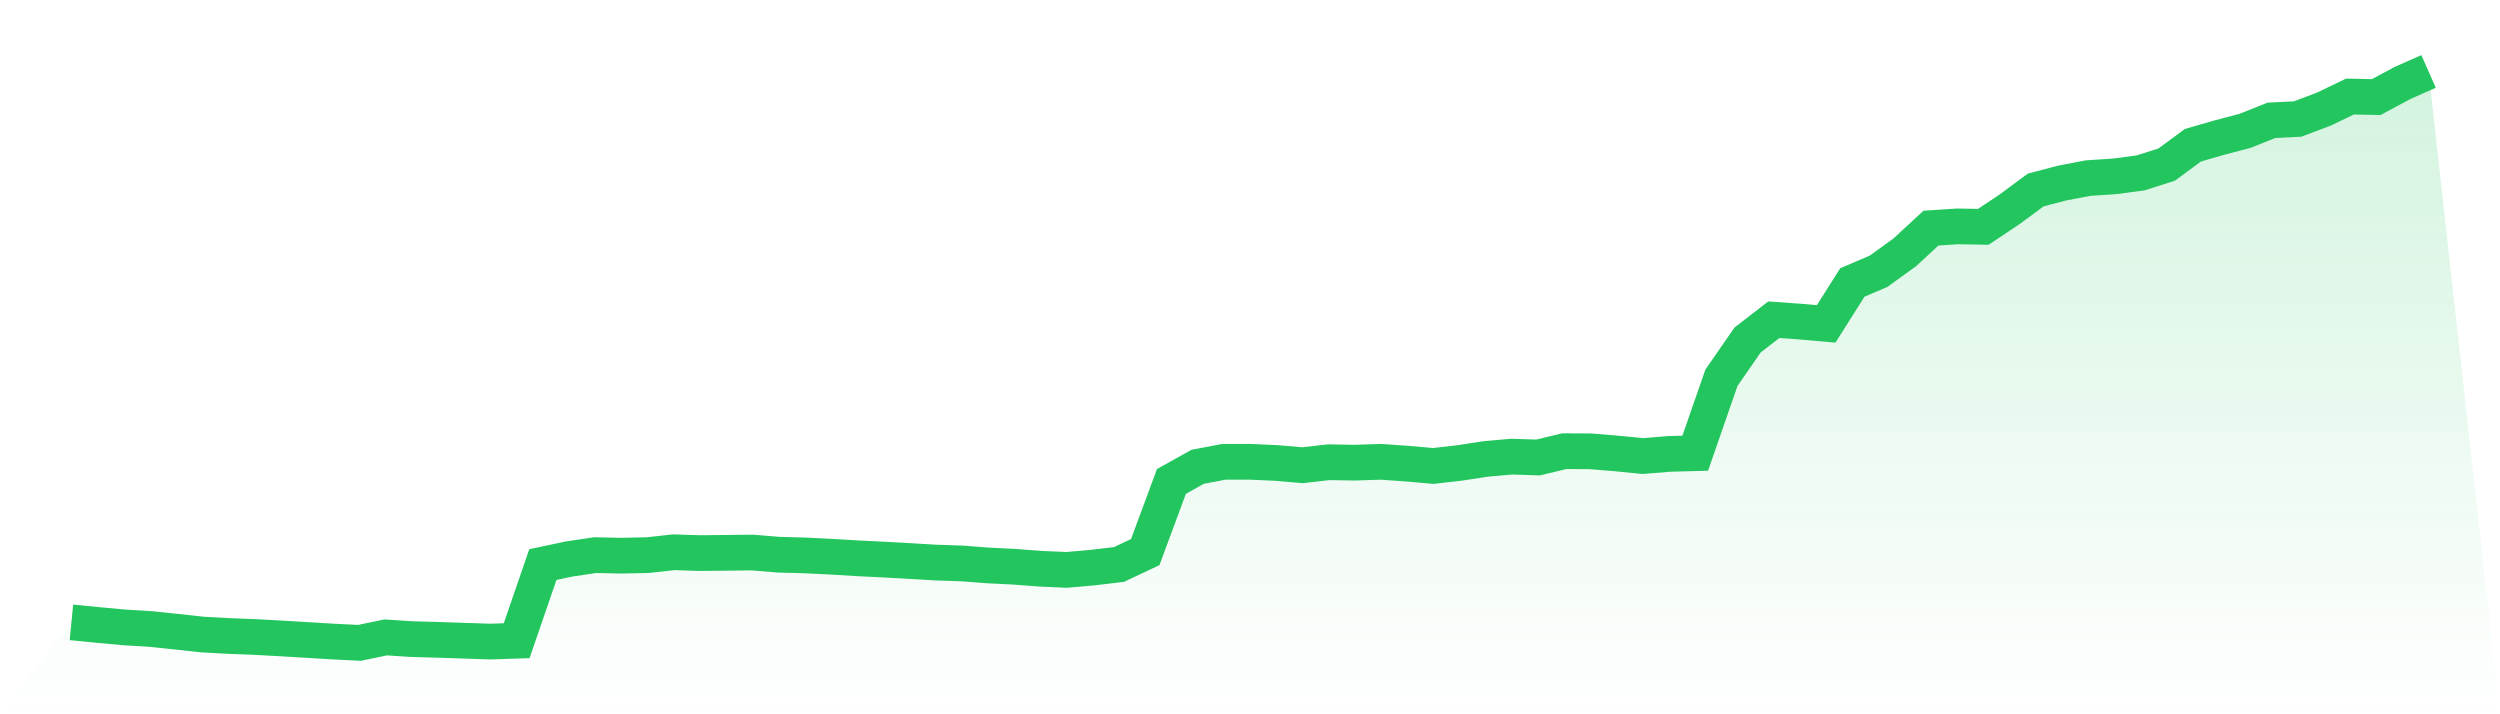 <svg viewBox="0 0 140 40" xmlns="http://www.w3.org/2000/svg">
<defs>
<linearGradient id="gradient" x1="0" x2="0" y1="0" y2="1">
<stop offset="0%" stop-color="#22c55e" stop-opacity="0.2"/>
<stop offset="100%" stop-color="#22c55e" stop-opacity="0"/>
</linearGradient>
</defs>
<path d="M4,34.852 L4,34.852 L5.467,34.996 L6.933,35.133 L8.4,35.221 L9.867,35.374 L11.333,35.534 L12.8,35.615 L14.267,35.671 L15.733,35.751 L17.2,35.839 L18.667,35.928 L20.133,36 L21.6,35.695 L23.067,35.791 L24.533,35.831 L26,35.88 L27.467,35.928 L28.933,35.88 L30.4,31.617 L31.867,31.304 L33.333,31.087 L34.8,31.119 L36.267,31.087 L37.733,30.926 L39.2,30.974 L40.667,30.958 L42.133,30.942 L43.6,31.063 L45.067,31.103 L46.533,31.175 L48,31.263 L49.467,31.336 L50.933,31.416 L52.4,31.504 L53.867,31.552 L55.333,31.665 L56.8,31.737 L58.267,31.849 L59.733,31.914 L61.2,31.785 L62.667,31.609 L64.133,30.918 L65.6,26.96 L67.067,26.141 L68.533,25.861 L70,25.861 L71.467,25.925 L72.933,26.053 L74.4,25.885 L75.867,25.909 L77.333,25.861 L78.8,25.965 L80.267,26.093 L81.733,25.925 L83.2,25.7 L84.667,25.571 L86.133,25.62 L87.6,25.266 L89.067,25.274 L90.533,25.395 L92,25.539 L93.467,25.419 L94.933,25.379 L96.4,21.156 L97.867,19.037 L99.333,17.905 L100.8,18.009 L102.267,18.137 L103.733,15.817 L105.2,15.191 L106.667,14.131 L108.133,12.775 L109.6,12.678 L111.067,12.702 L112.533,11.723 L114,10.639 L115.467,10.254 L116.933,9.973 L118.4,9.877 L119.867,9.684 L121.333,9.218 L122.8,8.134 L124.267,7.709 L125.733,7.324 L127.2,6.738 L128.667,6.665 L130.133,6.111 L131.6,5.405 L133.067,5.437 L134.533,4.65 L136,4 L140,40 L0,40 z" fill="url(#gradient)"/>
<path d="M4,34.852 L4,34.852 L5.467,34.996 L6.933,35.133 L8.4,35.221 L9.867,35.374 L11.333,35.534 L12.8,35.615 L14.267,35.671 L15.733,35.751 L17.2,35.839 L18.667,35.928 L20.133,36 L21.6,35.695 L23.067,35.791 L24.533,35.831 L26,35.88 L27.467,35.928 L28.933,35.88 L30.4,31.617 L31.867,31.304 L33.333,31.087 L34.8,31.119 L36.267,31.087 L37.733,30.926 L39.2,30.974 L40.667,30.958 L42.133,30.942 L43.6,31.063 L45.067,31.103 L46.533,31.175 L48,31.263 L49.467,31.336 L50.933,31.416 L52.4,31.504 L53.867,31.552 L55.333,31.665 L56.8,31.737 L58.267,31.849 L59.733,31.914 L61.2,31.785 L62.667,31.609 L64.133,30.918 L65.6,26.96 L67.067,26.141 L68.533,25.861 L70,25.861 L71.467,25.925 L72.933,26.053 L74.4,25.885 L75.867,25.909 L77.333,25.861 L78.8,25.965 L80.267,26.093 L81.733,25.925 L83.2,25.7 L84.667,25.571 L86.133,25.62 L87.6,25.266 L89.067,25.274 L90.533,25.395 L92,25.539 L93.467,25.419 L94.933,25.379 L96.4,21.156 L97.867,19.037 L99.333,17.905 L100.8,18.009 L102.267,18.137 L103.733,15.817 L105.2,15.191 L106.667,14.131 L108.133,12.775 L109.6,12.678 L111.067,12.702 L112.533,11.723 L114,10.639 L115.467,10.254 L116.933,9.973 L118.4,9.877 L119.867,9.684 L121.333,9.218 L122.8,8.134 L124.267,7.709 L125.733,7.324 L127.2,6.738 L128.667,6.665 L130.133,6.111 L131.6,5.405 L133.067,5.437 L134.533,4.65 L136,4" fill="none" stroke="#22c55e" stroke-width="2"/>
</svg>